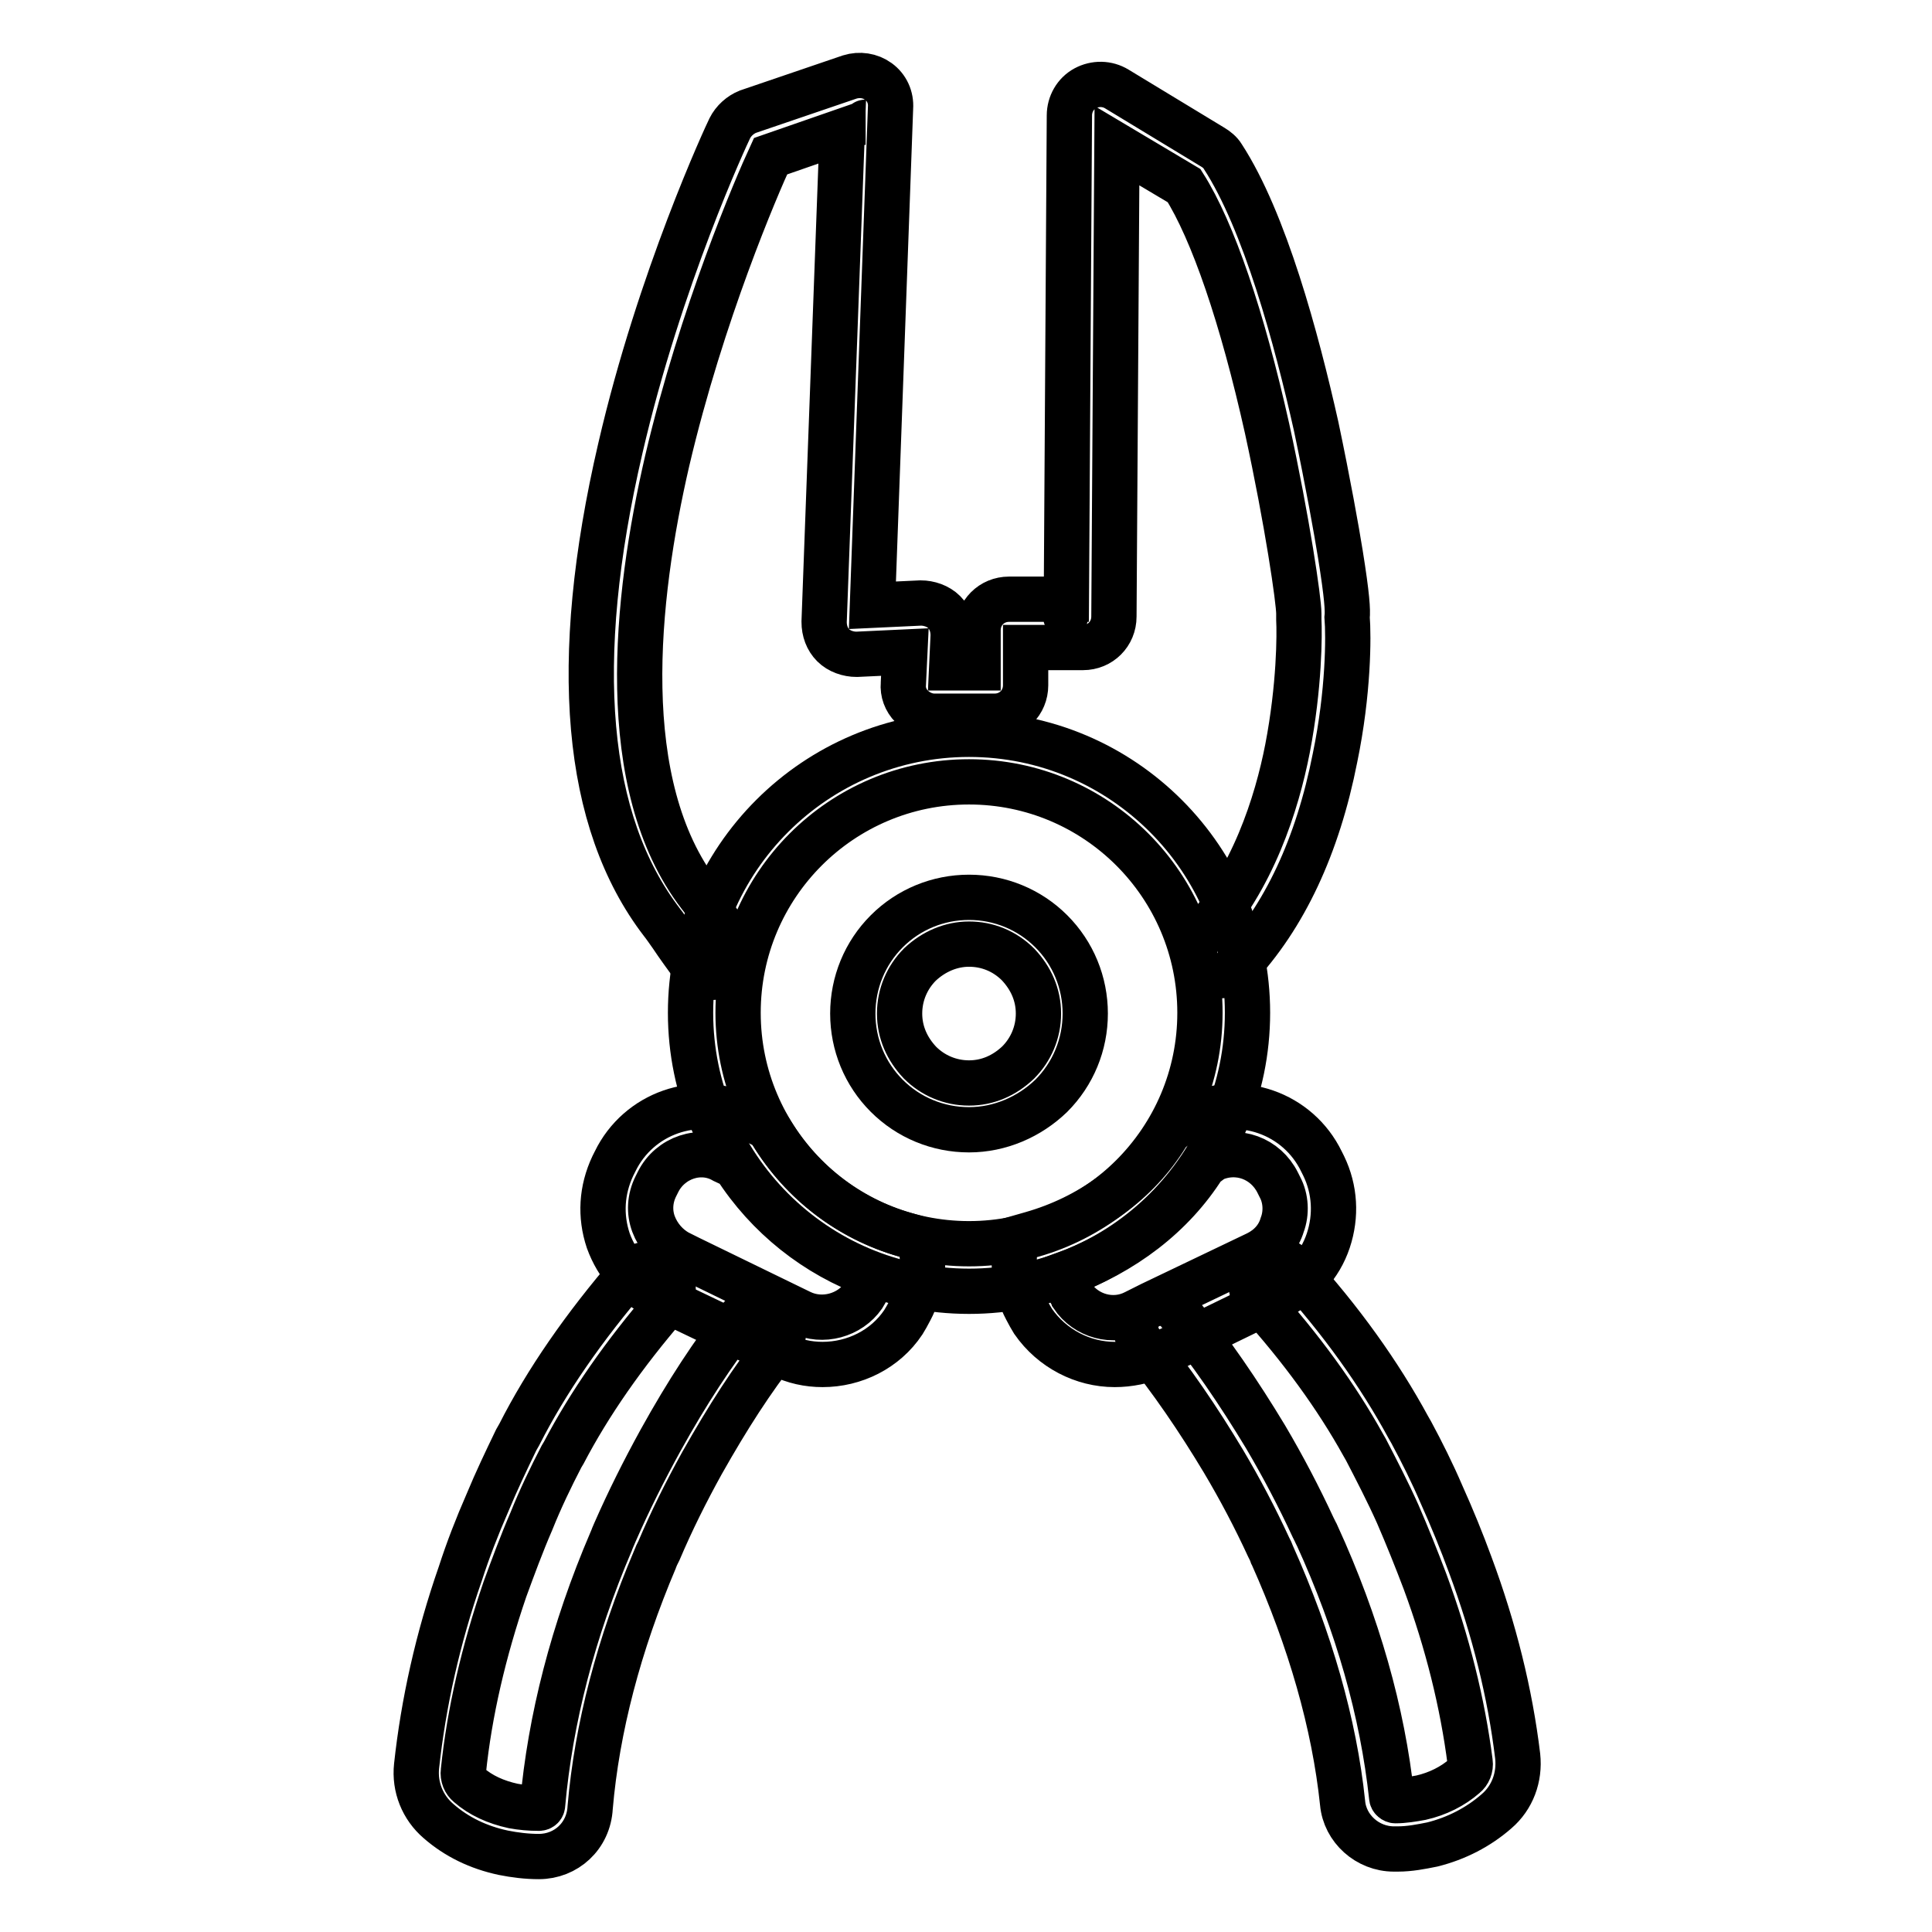 <?xml version="1.0" encoding="utf-8"?>
<!-- Svg Vector Icons : http://www.onlinewebfonts.com/icon -->
<!DOCTYPE svg PUBLIC "-//W3C//DTD SVG 1.1//EN" "http://www.w3.org/Graphics/SVG/1.1/DTD/svg11.dtd">
<svg version="1.1" xmlns="http://www.w3.org/2000/svg" xmlns:xlink="http://www.w3.org/1999/xlink" x="0px" y="0px" viewBox="0 0 256 256" enable-background="new 0 0 256 256" xml:space="preserve">
<g> <path stroke-width="6" fill-opacity="0" stroke="#000000"  d="M94.5,129.5c-1,0-2-0.5-2.5-1.3c-1.2-1.6-2.2-3-3-4.2c-0.5-0.7-0.9-1.3-1.3-1.8 c-10.2-13.3-12.1-34.4-5.5-62.8C87.4,36.9,96.3,17.8,96.7,17c0.5-1,1.4-1.8,2.4-2.2l13.5-4.6c1.3-0.4,2.7-0.2,3.8,0.6 c1.1,0.8,1.7,2.1,1.6,3.5l-2.4,65.9l6.4-0.3c1.1,0,2.3,0.4,3.1,1.2c0.8,0.8,1.2,1.9,1.2,3.1l-0.2,4.3h3.5v-5c0-2.3,1.8-4.1,4.1-4.1 h7.6l0.4-64.1c0-1.5,0.8-2.9,2.1-3.6c1.3-0.7,2.9-0.7,4.2,0.1l12.7,7.7c0.5,0.3,1,0.7,1.3,1.2c5.6,8.6,9.8,24.2,12.4,35.8 c1.6,7.6,2.7,13.8,3.2,16.9c0.9,5.6,1,7.5,0.9,8.4c0.2,2.5,0.2,9.9-1.6,18.6c-2.3,11.7-6.7,21.1-13.1,27.9 c-1.2,1.3-3.2,1.3-4.5,0.2c-1.3-1.2-1.3-3.2-0.2-4.5c6.9-7.4,10.1-17.6,11.5-24.8c1.6-8.3,1.6-15.2,1.5-17.1c0-0.3,0-0.5,0-0.8 c0-1.7-1.5-12.1-4.2-24.5c-3.3-14.8-7.2-26.2-11-32.2l-8.9-5.3l-0.4,62.4c0,2.3-1.8,4.1-4.1,4.1h-7.6v5c0,2.3-1.8,4.1-4.1,4.1h-8 c-1.1,0-2.2-0.5-3-1.3c-0.8-0.8-1.2-1.9-1.1-3l0.2-4.2l-6.4,0.3c-1.1,0-2.3-0.4-3.1-1.2c-0.8-0.8-1.2-1.9-1.2-3.1l2.4-65l-9.5,3.3 c-1.8,3.9-9.1,20.8-13.7,40.4c-4.2,18.2-6.9,42.9,4.3,57.5c0.5,0.6,0.9,1.3,1.5,2.1c0.8,1.2,1.7,2.5,2.8,3.9l0.7,0.9v1.1 C97.7,128.1,96.2,129.5,94.5,129.5z M141.2,81.6C141.2,81.6,141.2,81.7,141.2,81.6z M114.7,16.2C114.6,16.2,114.7,16.2,114.7,16.2z  M147.7,180.8c-4.2,0-8.3-2.1-10.8-5.7c-0.3-0.5-0.6-1-0.9-1.6l-0.3-0.6c-1-2.1-1.4-4.3-1.3-6.6l0.2-2.2l2.1-0.6 c7.7-2.2,14.1-6.9,17.9-13.1l0.3-0.5l2.7-1.9l0.3-0.1c6.4-3.1,14.1-0.4,17.2,6l0.3,0.6c1.5,3.1,1.7,6.6,0.6,9.9s-3.5,5.9-6.6,7.4 l-1.4,0.7l-14.8,7.2C151.5,180.4,149.6,180.8,147.7,180.8L147.7,180.8z M140.9,168.9c0.1,0.4,0.3,0.9,0.5,1.3l0.3,0.7 c0.1,0.3,0.3,0.5,0.4,0.8c1.8,2.7,5.4,3.7,8.3,2.2l2.2-1.1l14-6.7c1.6-0.8,2.8-2.1,3.3-3.8c0.6-1.6,0.5-3.5-0.3-5l-0.3-0.6 c-1.6-3.2-5.3-4.6-8.6-3.1l-1.2,0.9C155.4,161,148.9,166,140.9,168.9L140.9,168.9z M109,180.8c-1.9,0-3.8-0.4-5.6-1.3l-2.2-1 l-14-6.7c-3.1-1.5-5.4-4.1-6.6-7.4c-1.1-3.3-0.9-6.7,0.6-9.9l0.3-0.6c3.1-6.4,10.8-9.1,17.2-6l3.1,1.5l0.5,0.8 c4,6.5,10.2,11.3,17.6,13.4l2.1,0.6l0.2,2.2c0.2,2.3-0.3,4.5-1.3,6.6l-0.3,0.6c-0.3,0.6-0.6,1.1-0.9,1.6 C117.3,178.8,113.2,180.8,109,180.8L109,180.8z M87.2,156.6l-0.3,0.6c-0.8,1.6-0.9,3.4-0.3,5c0.6,1.6,1.8,3,3.3,3.8l1.4,0.7 l14.8,7.2c2.9,1.4,6.5,0.4,8.3-2.2c0.2-0.3,0.3-0.5,0.4-0.8l0.3-0.6c0.2-0.4,0.4-0.9,0.5-1.3c-7.5-2.7-13.9-7.8-18.2-14.5l-1.5-0.7 C92.8,152,88.8,153.4,87.2,156.6z"/> <path stroke-width="6" fill-opacity="0" stroke="#000000"  d="M128.4,149.7c-4.1,0-8-1.6-10.9-4.5c-2.9-2.9-4.5-6.8-4.5-10.9c0-4.1,1.6-8,4.5-10.9 c2.9-2.9,6.8-4.5,10.9-4.5c4.1,0,8,1.6,10.9,4.5c2.9,2.9,4.5,6.8,4.5,10.9c0,4.1-1.6,8-4.5,10.9C136.4,148,132.5,149.7,128.4,149.7 z M128.4,125.1c-2.4,0-4.7,1-6.5,2.7c-1.7,1.7-2.7,4-2.7,6.5s1,4.7,2.7,6.5c1.7,1.7,4,2.7,6.5,2.7s4.7-1,6.5-2.7 c1.7-1.7,2.7-4,2.7-6.5s-1-4.7-2.7-6.5C133.1,126,130.8,125.1,128.4,125.1z M71.4,246L71.4,246c-1.6,0-3.2-0.2-4.7-0.5 c-3.3-0.7-6.2-2.1-8.6-4.2c-2.1-1.8-3.2-4.5-2.9-7.3c0.9-8.3,2.8-16.9,5.8-25.5c1-3.1,2.2-6.2,3.6-9.4c1.2-2.9,2.5-5.6,3.8-8.3 l0.4-0.7c3.6-7.1,8.6-14.3,14.8-21.5c1.1-1.3,3.1-1.5,4.5-0.3c1.3,1.1,1.5,3.1,0.3,4.5c-5.7,6.6-10.3,13.2-13.7,19.7l-0.3,0.5 c-1.4,2.7-2.8,5.6-4,8.6c-1.3,3-2.4,6-3.5,9c-2.8,8.2-4.7,16.3-5.5,24.1c-0.1,0.7,0.2,1.4,0.7,1.8c1.6,1.4,3.6,2.3,5.9,2.8 c1.1,0.2,2.2,0.3,3.4,0.3c0.3,0,0.5-0.2,0.5-0.5c1-11.2,4-23,9.1-34.9c0.1-0.2,0.1-0.3,0.2-0.5l0.3-0.7c1.8-4.1,3.8-8.1,6-12.1 c3.6-6.5,6.9-11.5,10.7-16.4c1.1-1.4,3.1-1.6,4.4-0.6c1.4,1.1,1.6,3.1,0.6,4.4c-3.6,4.6-6.7,9.4-10.2,15.6c-2.1,3.8-4,7.6-5.7,11.6 c-0.1,0.2-0.2,0.4-0.3,0.6c-0.1,0.2-0.1,0.3-0.2,0.5c-4.8,11.3-7.7,22.4-8.6,32.9C78,243.3,75,246,71.4,246L71.4,246z M184.7,245 c-3.5,0-6.5-2.7-6.8-6.1c-1.1-10.5-4.3-21.6-9.3-32.8c-0.1-0.1-0.1-0.3-0.2-0.5c-0.1-0.2-0.2-0.4-0.3-0.6c-1.8-3.9-3.8-7.7-6-11.4 c-3.3-5.5-6.9-10.8-10.9-15.7c-1.1-1.4-0.9-3.4,0.5-4.5c1.4-1.1,3.4-0.9,4.5,0.5c4.2,5.1,8,10.7,11.5,16.5c2.3,3.9,4.4,7.9,6.3,12 c0.1,0.2,0.2,0.4,0.3,0.6c0.1,0.2,0.1,0.3,0.2,0.4c5.4,11.8,8.7,23.5,9.9,34.7c0,0.3,0.3,0.5,0.5,0.5c1.1,0,2.3-0.2,3.4-0.4 c2.2-0.5,4.2-1.5,5.8-2.9c0.5-0.4,0.8-1.1,0.7-1.8c-1-7.8-3-15.9-6-24c-1.1-2.9-2.3-5.9-3.6-8.9c-1.3-2.9-2.8-5.8-4.2-8.5l-0.4-0.7 c-3.5-6.3-8.2-12.8-14-19.2c-1.2-1.3-1.1-3.3,0.2-4.5c1.3-1.2,3.3-1.1,4.5,0.2c6.4,7,11.5,14.2,15.3,21.2l0.4,0.7 c1.4,2.6,2.8,5.4,4,8.2c1.4,3.1,2.7,6.3,3.8,9.3c3.2,8.6,5.3,17.1,6.3,25.4c0.3,2.8-0.7,5.5-2.8,7.3c-2.4,2.1-5.3,3.6-8.5,4.4 c-1.5,0.3-3,0.6-4.6,0.6C184.8,245,184.8,245,184.7,245L184.7,245z"/> <path stroke-width="6" fill-opacity="0" stroke="#000000"  d="M128.4,171.1c-20.4,0-36.9-16.6-36.9-36.9c0-20.4,16.6-36.9,36.9-36.9c20.4,0,36.9,16.6,36.9,36.9 C165.3,154.6,148.7,171.1,128.4,171.1z M128.4,103.6c-16.9,0-30.6,13.7-30.6,30.6c0,16.9,13.7,30.6,30.6,30.6 c16.9,0,30.6-13.7,30.6-30.6C159,117.3,145.3,103.6,128.4,103.6z"/></g>
</svg>